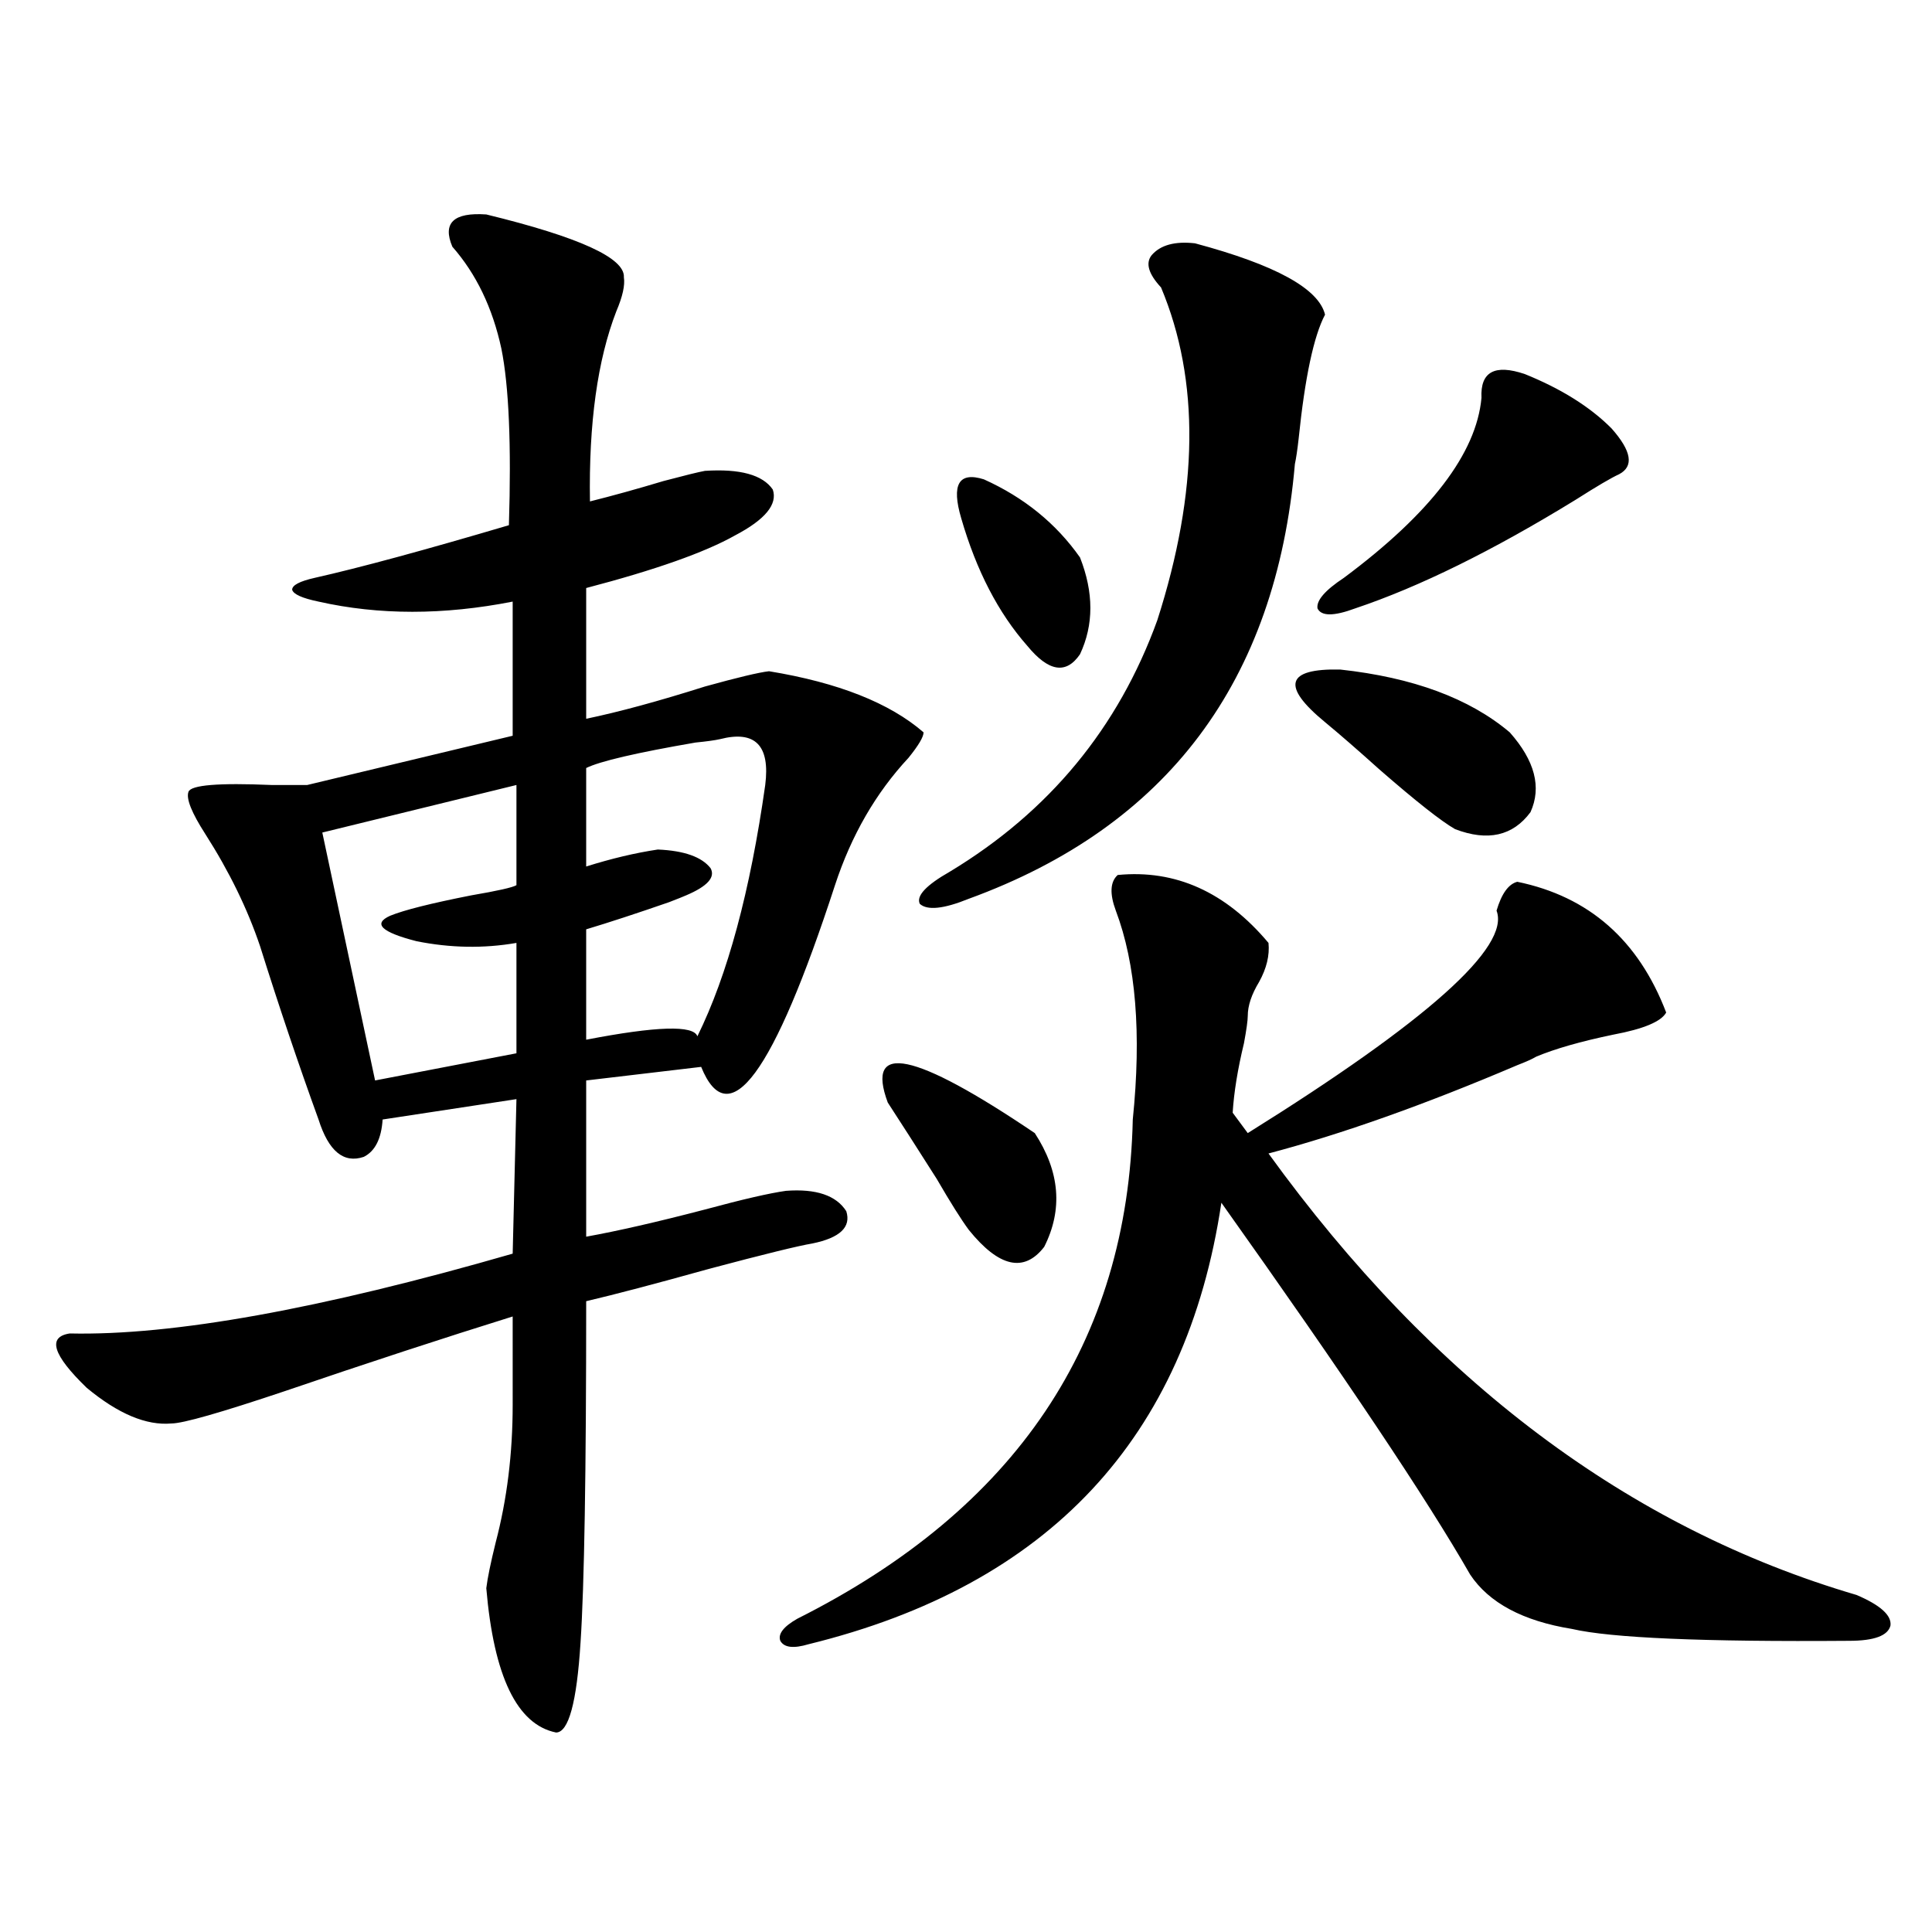 <?xml version="1.0" encoding="utf-8"?>
<!-- Generator: Adobe Illustrator 16.0.0, SVG Export Plug-In . SVG Version: 6.00 Build 0)  -->
<!DOCTYPE svg PUBLIC "-//W3C//DTD SVG 1.1//EN" "http://www.w3.org/Graphics/SVG/1.1/DTD/svg11.dtd">
<svg version="1.1" id="图层_1" xmlns="http://www.w3.org/2000/svg" xmlns:xlink="http://www.w3.org/1999/xlink" x="0px" y="0px"
	 width="1000px" height="1000px" viewBox="0 0 1000 1000" enable-background="new 0 0 1000 1000" xml:space="preserve">
<path d="M251.702,111c48.124,11.728,71.858,22.563,71.218,32.52c0.64,4.106-0.656,9.97-3.902,17.578
	c-9.756,25.2-14.314,58.008-13.658,98.438c11.707-2.925,24.39-6.44,38.048-10.547c11.052-2.925,18.201-4.683,21.463-5.273
	c18.201-1.167,29.908,2.06,35.121,9.668c2.591,7.622-3.902,15.532-19.512,23.73c-15.609,8.789-41.31,17.88-77.071,27.246v67.676
	c16.905-3.516,37.392-9.077,61.462-16.699c16.905-4.683,27.957-7.319,33.17-7.91c35.761,5.864,62.438,16.411,79.998,31.641
	c0,2.349-2.607,6.743-7.805,13.184c-16.92,18.169-29.603,40.142-38.048,65.918c-31.874,97.86-54.968,129.199-69.267,94.043
	l-59.511,7.031v80.859c16.25-2.925,36.737-7.608,61.462-14.063c19.512-5.273,33.49-8.487,41.95-9.668
	c15.609-1.167,26.005,2.349,31.219,10.547c2.591,8.212-3.262,13.774-17.561,16.699c-7.165,1.181-25.045,5.575-53.657,13.184
	c-27.316,7.622-48.459,13.184-63.413,16.699c0,88.481-0.976,147.354-2.927,176.66c-1.951,31.05-6.189,46.582-12.683,46.582
	c-20.167-4.106-32.194-29.004-36.097-74.707c0.64-5.273,2.271-13.184,4.878-23.73c5.854-22.261,8.78-45.991,8.78-71.191V681.41
	c-35.777,11.138-75.12,24.032-118.046,38.672c-33.17,11.138-52.682,16.699-58.535,16.699c-13.018,1.181-27.652-4.972-43.901-18.457
	c-17.561-16.987-20.487-26.367-8.78-28.125c53.322,1.181,129.753-12.593,229.263-41.309l1.951-79.98l-69.267,10.547
	c-0.656,9.97-3.902,16.411-9.756,19.336c-10.411,3.516-18.216-2.925-23.414-19.336c-10.411-28.702-20.487-58.585-30.243-89.648
	c-6.509-19.336-15.945-38.672-28.292-58.008c-7.165-11.124-10.091-18.457-8.78-21.973c1.296-3.516,15.609-4.683,42.926-3.516
	c8.445,0,14.634,0,18.536,0l106.339-25.488v-69.434c-35.777,7.031-69.267,7.031-100.485,0c-8.46-1.758-13.018-3.804-13.658-6.152
	c0-2.335,3.902-4.395,11.707-6.152c23.414-5.273,56.904-14.351,100.485-27.246c1.296-41.597,0-72.07-3.902-91.406
	c-4.558-21.094-13.018-38.672-25.365-52.734C228.928,115.395,234.781,109.833,251.702,111z M267.311,406.313l-100.485,24.609
	l27.316,128.32l73.169-14.063v-57.129c-16.92,2.938-34.146,2.637-51.706-0.879c-18.216-4.683-22.774-9.077-13.658-13.184
	c7.149-2.925,21.127-6.44,41.95-10.547c13.658-2.335,21.463-4.093,23.414-5.273V406.313z M372.674,382.582
	c-2.607,0.591-6.829,1.181-12.683,1.758c-30.579,5.273-49.435,9.668-56.584,13.184V448.5c13.003-4.093,25.365-7.031,37.072-8.789
	c13.658,0.591,22.759,3.817,27.316,9.668c2.591,4.696-1.631,9.38-12.683,14.063c-1.311,0.591-4.238,1.758-8.78,3.516
	c-16.92,5.864-31.219,10.547-42.926,14.063v57.129c36.417-7.031,55.608-7.608,57.56-1.758
	c15.609-31.641,27.316-74.995,35.121-130.078C398.68,385.81,390.875,377.899,372.674,382.582z M578.523,452.895
	c29.908-2.925,55.928,8.789,78.047,35.156c0.64,6.454-0.976,13.184-4.878,20.215c-3.902,6.454-5.854,12.305-5.854,17.578
	c0,2.349-0.656,7.031-1.951,14.063c-3.262,13.485-5.213,25.488-5.854,36.035l7.805,10.547
	c93.001-58.008,135.927-96.378,128.777-115.137c2.592-8.789,6.174-13.761,10.731-14.941c37.072,7.622,62.758,30.185,77.071,67.676
	c-2.607,4.696-11.707,8.501-27.316,11.426c-16.92,3.516-30.243,7.333-39.999,11.426c-1.951,1.181-5.213,2.637-9.756,4.395
	c-48.139,20.517-91.065,35.747-128.777,45.703c85.196,117.773,186.657,193.95,304.383,228.516
	c12.347,5.273,18.201,10.547,17.561,15.82c-1.311,5.273-8.46,7.91-21.463,7.91c-75.455,0.577-123.259-1.47-143.411-6.152
	c-25.365-4.106-42.926-13.485-52.682-28.125c-22.118-38.672-65.044-102.832-128.777-192.48
	c-18.216,121.88-89.434,198.042-213.653,228.516c-7.805,2.335-12.683,1.758-14.634-1.758c-1.311-3.516,1.616-7.333,8.78-11.426
	c113.168-56.827,171.048-142.96,173.654-258.398c4.543-44.522,1.616-80.558-8.78-108.105
	C574.285,462.563,574.621,456.41,578.523,452.895z M459.501,570.668c-11.707-31.641,13.658-26.367,76.096,15.82
	c13.003,19.927,14.634,39.551,4.878,58.887c-10.411,13.485-23.414,10.547-39.023-8.789c-3.902-5.273-9.436-14.063-16.585-26.367
	C474.455,593.821,465.995,580.638,459.501,570.668z M618.522,125.941c41.615,11.138,64.053,23.442,67.315,36.914
	c-5.854,11.138-10.411,32.52-13.658,64.16c-0.656,5.864-1.311,10.259-1.951,13.184c-9.756,112.5-66.02,187.509-168.776,225
	c-13.018,5.273-21.463,6.152-25.365,2.637c-1.951-4.093,3.247-9.668,15.609-16.699c51.371-31.05,87.147-74.405,107.314-130.078
	c21.463-66.797,22.103-124.214,1.951-172.266c-6.509-7.031-8.14-12.593-4.878-16.699
	C600.626,126.82,608.111,124.774,618.522,125.941z M497.549,268.324c-5.213-17.578-1.311-24.308,11.707-20.215
	c20.807,9.38,37.392,22.852,49.755,40.43c7.149,18.169,7.149,34.868,0,50.098c-7.164,10.547-16.265,9.091-27.316-4.395
	C516.726,317.255,505.354,295.282,497.549,268.324z M781.445,379.066c13.003,14.653,16.585,28.427,10.731,41.309
	c-9.115,12.305-22.118,15.243-39.023,8.789c-7.164-4.093-20.167-14.351-39.023-30.762c-11.067-9.956-20.487-18.155-28.292-24.609
	c-22.774-18.745-20.167-27.823,7.805-27.246C731.355,350.653,760.622,361.488,781.445,379.066z M789.25,193.617
	c18.856,7.622,33.81,17.001,44.877,28.125c10.396,11.728,11.707,19.638,3.902,23.73c-3.902,1.758-11.387,6.152-22.438,13.184
	c-42.926,26.367-80.974,45.126-114.144,56.25c-11.067,4.106-17.561,4.106-19.512,0c-0.656-4.093,3.902-9.366,13.658-15.82
	c44.877-33.398,68.611-64.448,71.218-93.164C766.156,192.45,773.64,188.344,789.25,193.617z"/>
</svg>
